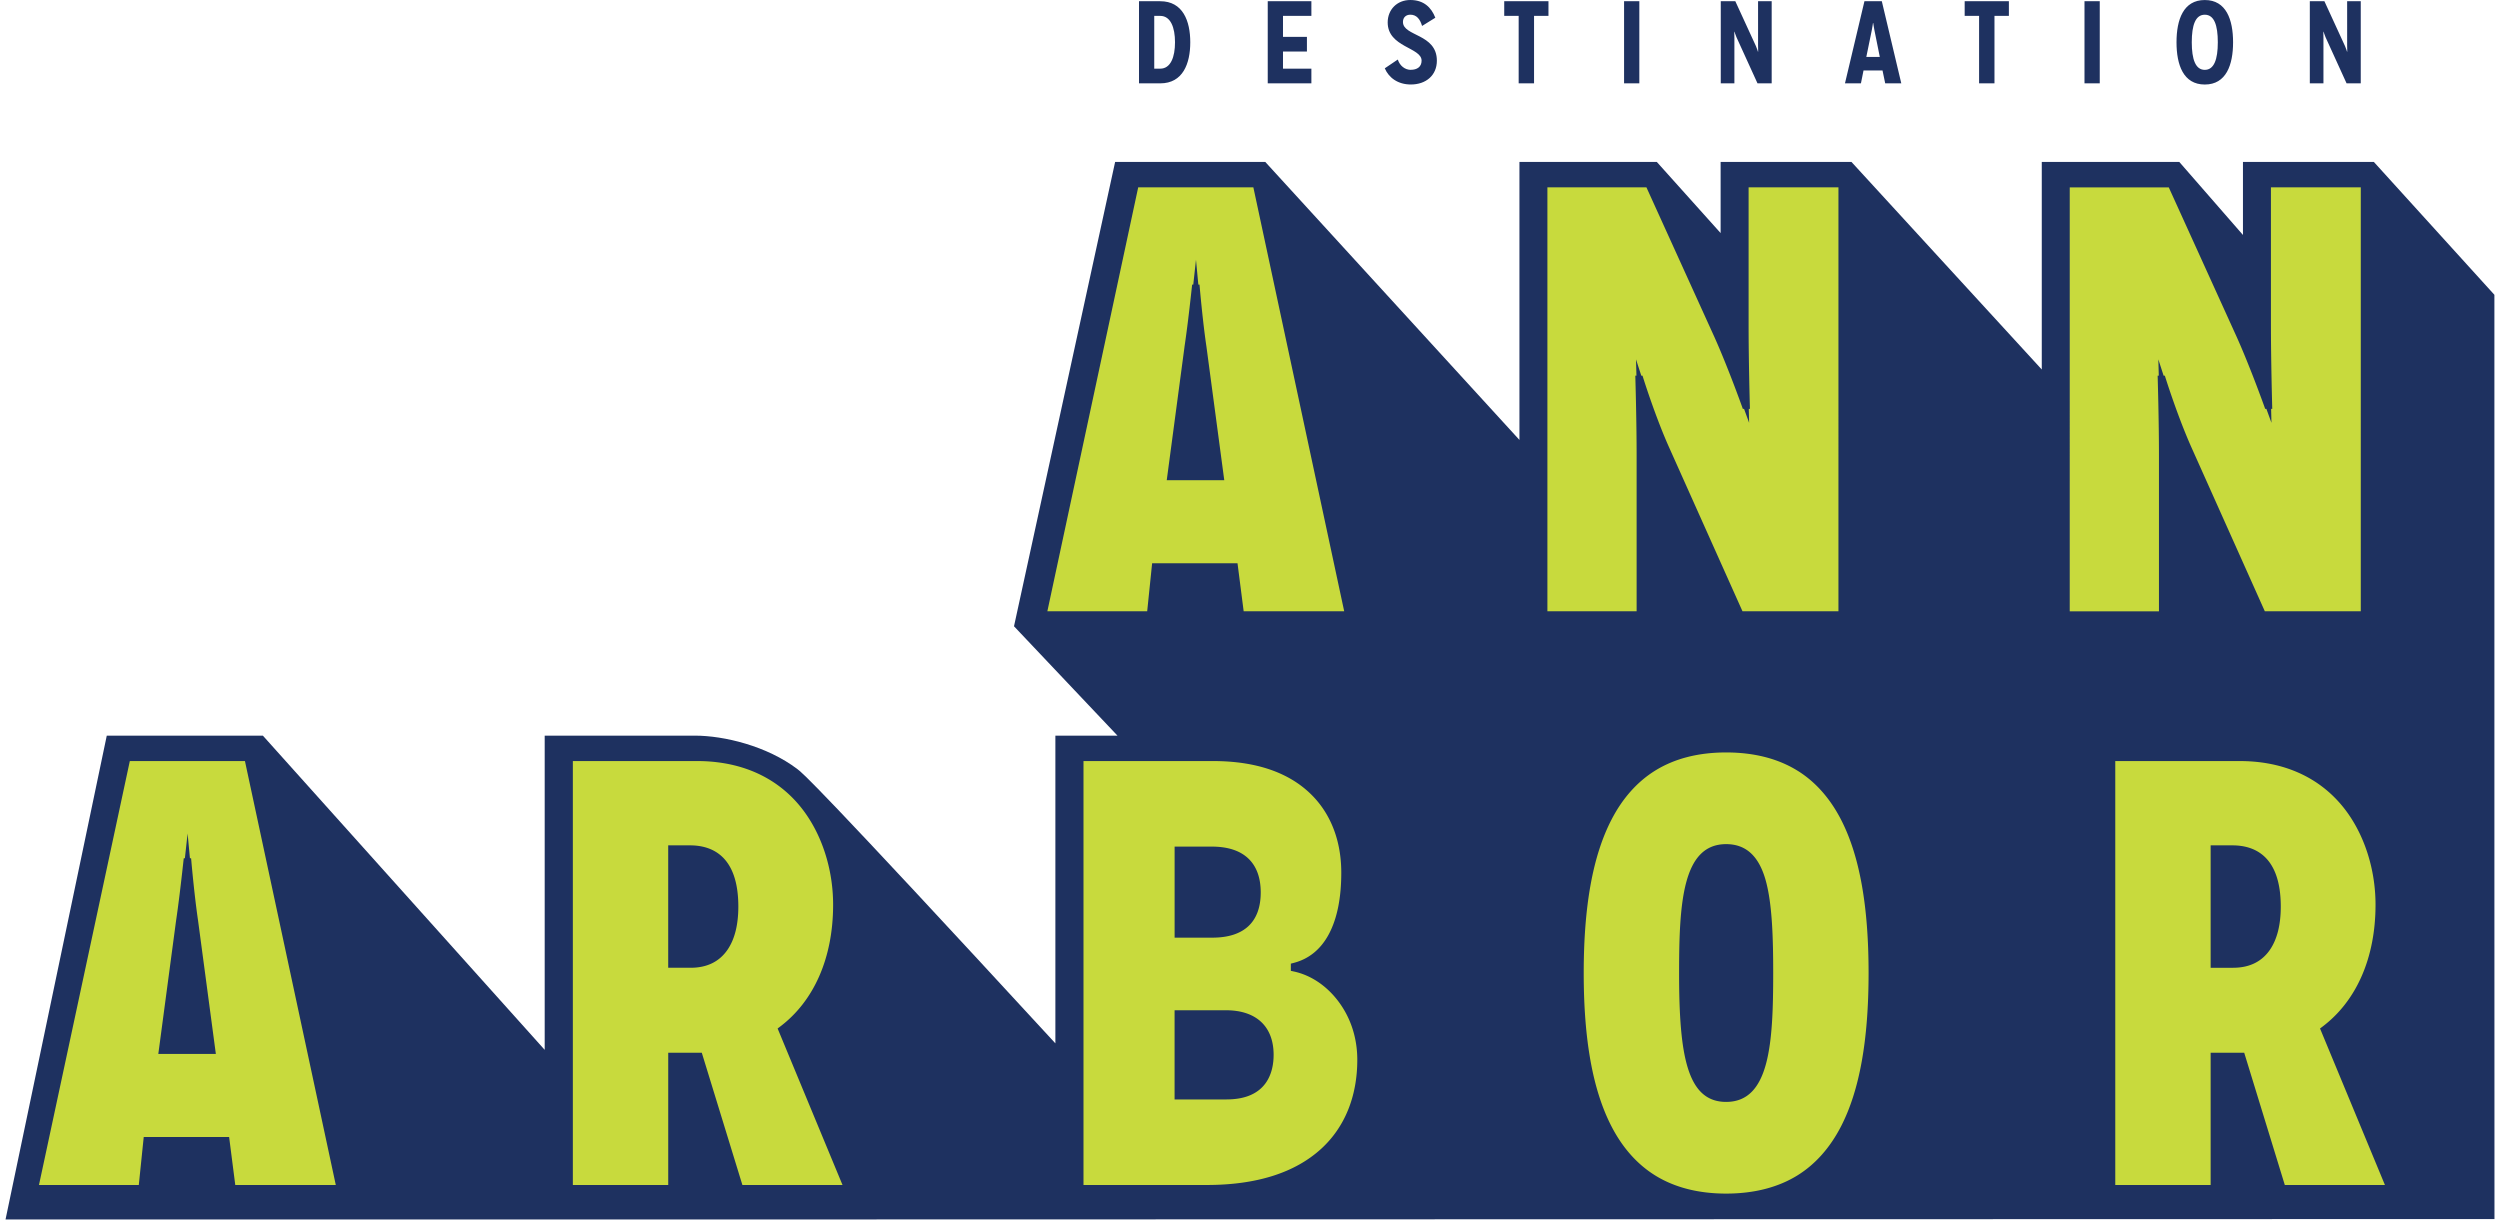 <svg width="336" height="164" fill="none" xmlns="http://www.w3.org/2000/svg"><path d="M335.247 117.082v-77.46l-16.201-17.857h-17.593v9.814l-8.556-9.814h-18.483v27.896l-25.577-27.896h-17.586v9.56l-8.576-9.56h-18.463v37.362l-34.159-37.362h-20.18l-13.591 62.406 13.909 14.7h-8.348v41.355c-32.225-34.995-33.985-36.334-34.664-36.852-4.102-3.122-9.89-4.504-13.779-4.504H73.207v42.23L35.331 98.87H14.35L.743 163.9h83.95l250.564-.06-.01-46.754v-.004ZM159.972 5.685c0-2.87-.994-5.52-4.036-5.52h-2.854v11.037h2.854c3.042 0 4.036-2.65 4.036-5.517Zm-4.842-3.55h.803c1.402 0 1.988 1.562 1.988 3.547 0 1.984-.583 3.546-1.988 3.546h-.803V2.135ZM176.25 9.232h-3.815V6.93h3.216V4.959h-3.216V2.135h3.815V.165h-5.866v11.037h5.866v-1.97ZM189.614 9.389c-.79 0-1.483-.552-1.75-1.389l-1.75 1.181c.552 1.295 1.797 2.175 3.5 2.175 2.051 0 3.5-1.244 3.5-3.202 0-3.644-4.558-3.249-4.558-5.203 0-.616.412-.977.994-.977.837 0 1.308.6 1.576 1.513l1.78-1.105C192.371.994 191.344 0 189.547 0s-3.042 1.308-3.042 3.011c0 3.36 4.557 3.343 4.557 5.14 0 .853-.632 1.231-1.448 1.231v.007ZM204.109 11.202h2.067V2.135h1.938V.165h-5.946v1.97h1.941v9.067ZM220.326.164h-2.051v11.038h2.051V.164ZM233.102 5.082c0-.348-.017-.82-.017-.82h.03s.14.442.268.74l2.824 6.197h1.907V.164h-1.83V6.14c0 .267.016.726.016.803h-.033s-.141-.472-.268-.743L233.225.16h-1.954V11.2h1.831V5.082ZM250.454 9.47h2.556l.361 1.732h2.162L252.916.164h-2.335l-2.617 11.038h2.145l.348-1.733h-.003Zm1.117-5.428c.064-.301.157-.947.157-.947h.034s.093.646.157.947l.726 3.61h-1.813l.739-3.61ZM265.989 11.202h2.068V2.135h1.937V.165h-5.942v1.97h1.937v9.067ZM282.207.164h-2.051v11.038h2.051V.164ZM296.324 11.36c2.884 0 3.801-2.65 3.801-5.678 0-3.029-.914-5.679-3.801-5.679-2.888 0-3.801 2.65-3.801 5.679 0 3.028.913 5.678 3.801 5.678Zm0-9.382c1.261 0 1.75 1.402 1.75 3.707 0 2.305-.506 3.704-1.75 3.704-1.245 0-1.75-1.402-1.75-3.704 0-2.302.488-3.707 1.75-3.707ZM312.271 5.082c0-.348-.014-.82-.014-.82h.03s.141.442.268.74l2.824 6.197h1.907V.164h-1.83V6.14c0 .267.017.726.017.803h-.034s-.14-.472-.267-.743L312.398.16h-1.958V11.2h1.831V5.082Z" fill="#1E3160"/><path d="M290.164 61.194c0-4.654-.164-10.185-.164-10.239l-.013-.468h.153l-.06-2.188.71 2.188h.164l.1.318c.017.053 1.67 5.317 3.537 9.459l9.803 21.893h12.896V25.18h-12.076v18.484c0 4.815.164 10.76.164 10.82l.013.466h-.153l.046 1.877-.682-1.877h-.164l-.107-.302c-.02-.056-2.081-5.815-3.955-9.884l-8.693-19.139-.201-.441h-13.31V82.16h11.992V61.194ZM219.962 61.194c0-4.654-.164-10.185-.164-10.239l-.013-.468h.154l-.061-2.188.71 2.188h.164l.1.318c.017.053 1.666 5.317 3.537 9.459l9.803 21.893h12.896V25.18h-12.076v18.484c0 4.815.164 10.76.164 10.82l.014.466h-.154l.046 1.877-.682-1.877h-.164l-.107-.302c-.02-.056-2.081-5.815-3.955-9.884l-8.465-18.64-.429-.944h-13.31v56.976h11.992V61.194ZM241.617 103.601c-2.623-1.639-5.862-2.472-9.623-2.472-3.761 0-6.97.833-9.589 2.472-2.383 1.493-4.343 3.701-5.822 6.565-2.513 4.862-3.731 11.604-3.731 20.608 0 9.004 1.221 15.746 3.731 20.608 1.479 2.864 3.439 5.076 5.822 6.565 2.619 1.639 5.845 2.472 9.589 2.472 3.744 0 7-.833 9.623-2.472 2.386-1.489 4.343-3.701 5.819-6.565 2.489-4.838 3.701-11.581 3.701-20.611 0-9.031-1.212-15.77-3.701-20.608-1.476-2.868-3.433-5.076-5.819-6.565v.003Zm-9.623 44.495c-5.29 0-6.324-6.35-6.324-17.322 0-9.479.475-17.322 6.324-17.322 2.64 0 4.373 1.569 5.294 4.795.906 3.168 1.03 7.893 1.03 12.527 0 9.479-.475 17.322-6.324 17.322ZM154.846 75.706h11.476l.827 6.448h13.511l-12.143-56.671-.067-.305h-15.475l-11.614 54.199-.595 2.777h13.417l.663-6.448Zm4.343-29.043c.167-1.124.338-2.416.488-3.634.285-2.315.499-4.346.502-4.376l.043-.405h.154l.365-3.333.315 3.333h.157l.037.415s.037.418.097 1.054c.15 1.58.461 4.617.809 6.94v.006l2.386 17.878h-7.732l2.382-17.878h-.003ZM104.793 138.018c4.628-3.473 7.178-9.305 7.178-16.422 0-4.865-1.563-9.619-4.283-13.042-2.593-3.263-6.18-5.294-10.487-5.993a21.476 21.476 0 0 0-3.463-.274H76.992v56.975H89.81v-17.777h4.51l5.458 17.777h13.457l-8.723-21.033.281-.211Zm-7.003-10.389c-1.104 1.62-2.774 2.439-4.965 2.439h-3.018v-16.452h2.934c2.961 0 6.491 1.429 6.491 8.228 0 2.432-.485 4.38-1.442 5.785ZM173.851 130.557l-.361-.074v-.97l.341-.087c2.094-.532 3.714-1.86 4.805-3.948 1.084-2.068 1.632-4.822 1.632-8.181 0-4.25-1.381-7.873-4.001-10.48-3.018-3.005-7.472-4.53-13.24-4.53h-17.406v56.975H162.2c6.665 0 11.835-1.636 15.365-4.862 3.175-2.904 4.855-7.043 4.855-11.965 0-2.961-.9-5.702-2.603-7.93-1.58-2.068-3.698-3.47-5.966-3.945v-.003Zm-15.987-16.774h5.002c2.151 0 3.808.542 4.925 1.617 1.094 1.05 1.65 2.579 1.65 4.543 0 3.975-2.245 6.077-6.491 6.077h-5.083v-12.237h-.003Zm6.986 33.982h-6.986v-11.988h6.903c4.072 0 6.407 2.184 6.407 5.992 0 2.239-.823 5.993-6.324 5.993v.003ZM311.812 138.229l.282-.211c4.627-3.473 7.177-9.305 7.177-16.422 0-4.865-1.563-9.619-4.283-13.042-3.263-4.099-8.087-6.267-13.95-6.267h-16.746v56.975h12.818v-17.777h4.511l5.457 17.777h13.457l-8.723-21.033Zm-6.718-10.6c-1.104 1.62-2.774 2.439-4.966 2.439h-3.018v-16.452h2.935c2.961 0 6.491 1.429 6.491 8.228 0 2.432-.485 4.38-1.442 5.785ZM32.922 102.287H17.447L5.786 156.709l-.549 2.553h13.417l.663-6.448h11.477l.826 6.448h13.511l-12.126-56.581-.083-.394Zm-11.644 39.358 2.382-17.877c.16-1.074.321-2.299.465-3.463.295-2.386.522-4.514.525-4.547l.044-.405h.154l.365-3.336.314 3.336h.157l.037.415s.04.461.107 1.161c.154 1.606.459 4.564.797 6.832v.007l2.385 17.877h-7.732Z" fill="#C8DA3D"/></svg>